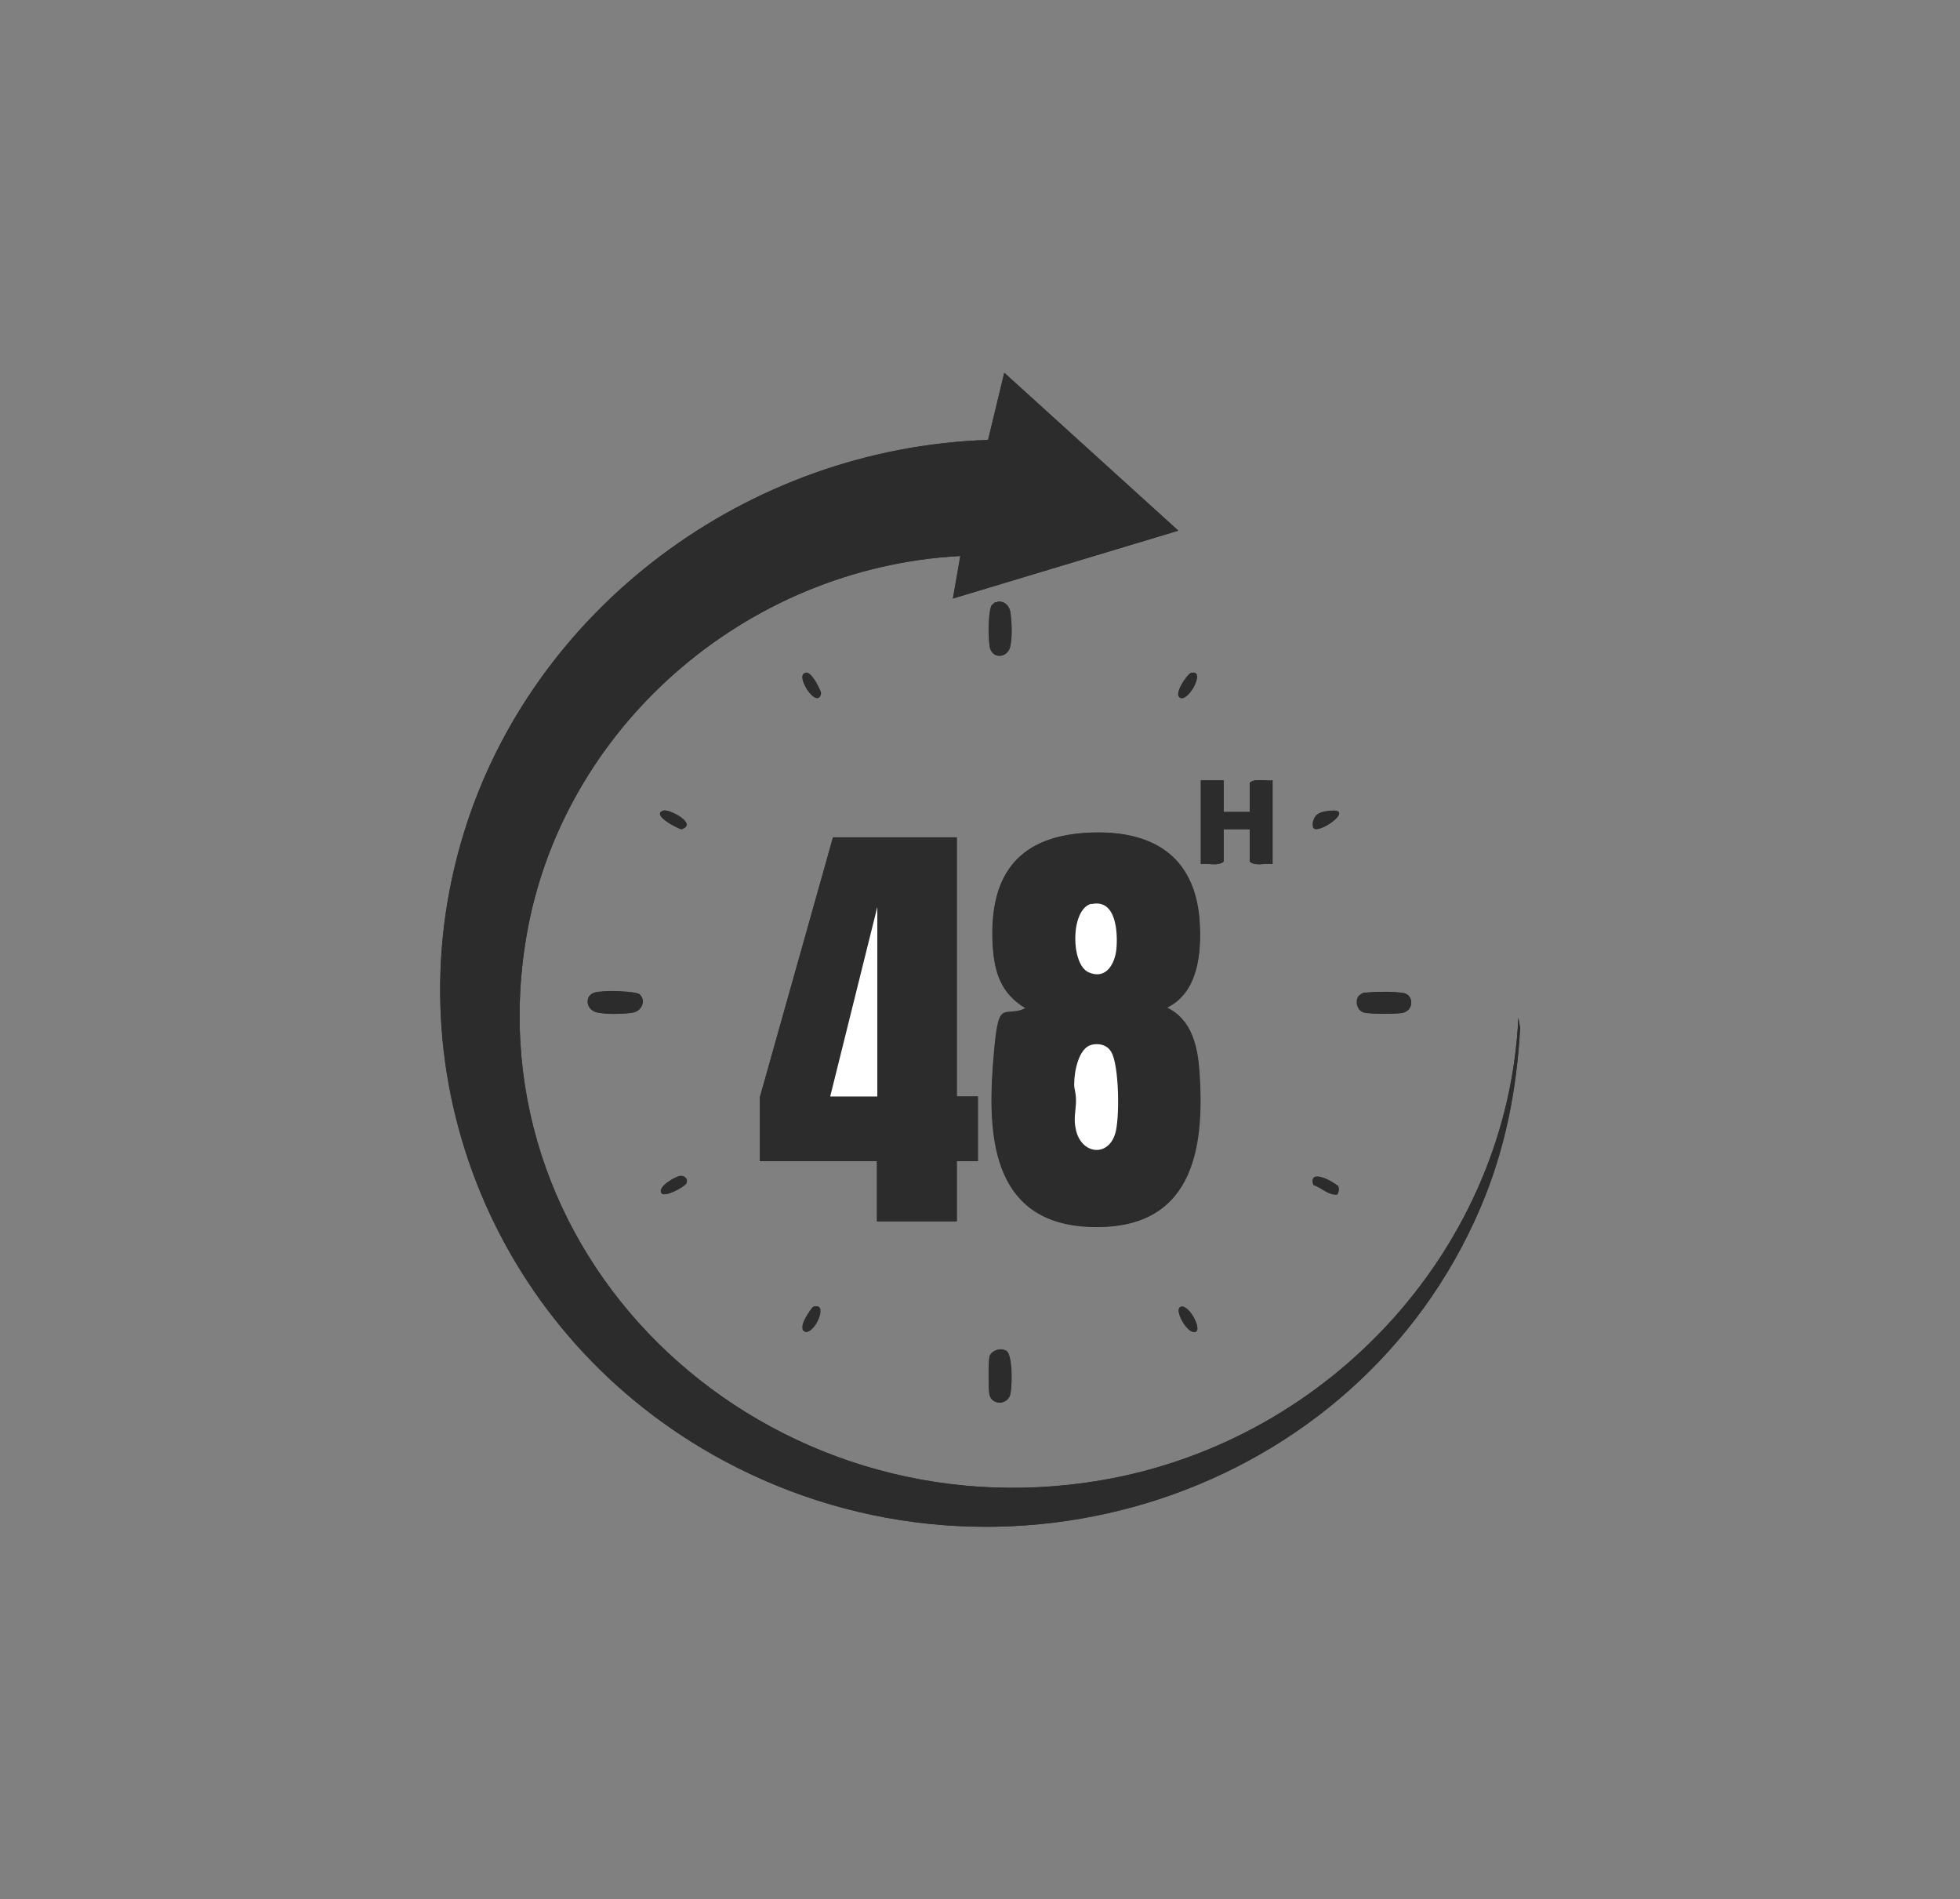 <svg xmlns="http://www.w3.org/2000/svg" id="Layer_1" viewBox="0 0 557.4 540.1"><rect x="0" y="0" width="557.4" height="540.1" fill="#808080" stroke="none"/><defs><style>      .st0 {        fill: #fff;      }      .st1 {        fill: #2c2c2c;      }    </style></defs><path class="st1" d="M335.1,150.9l-49.5-44.9-4.6,19.1c-68.7,2.3-129.5,48-149.1,111.8-21.2,69.1,9.2,143.6,73.8,178.4,79.7,42.9,180.2,10,215.2-71.6,7-16.4,10.4-33.7,11.4-51.4l-.5-2.9c-2.9,64.6-52.9,120.2-118.4,131.5-94.9,16.4-179.6-61.3-163.7-154.6,10-58.9,61.8-104.9,123.4-108.2l-2.1,12.1,64.1-19.3ZM283.6,171.2c-.5,0-1.1.5-1.5.8-1,1.1-.9,9.5-.7,11.5.5,4,5.1,3.7,5.9.3s.3-7.6.1-9.4c-.2-2-1.7-3.7-3.8-3.3ZM228.9,191.4c-2.8.9,3.6,10.6,4.6,5.8.1-.5-2.9-6.9-4.6-5.8ZM338.6,191.4c-.9.3-5,6.4-2.8,7.1s7.3-8.4,2.8-7.1ZM348,221.9h-6.5v23.8c2.1-.3,4.9.7,6.5-.7v-9.2h7.4v9.2c1.6,1.4,4.4.4,6.5.7v-23.8c-2.1.3-4.9-.7-6.5.7v8.3h-7.4v-9ZM188.7,230.5c-3.7,1.1,3.9,5.1,5.1,5.3,4.8-1.5-3.6-5.8-5.1-5.3ZM373.5,235.4c1.3,2,11.2-4.9,5.7-4.9s-5.5,2.5-5.7,2.8-.2,1.8,0,2.1ZM291.6,286.7c-6.7,2.7-8.8,10.4-9.2,16.9-1.5,21.1.8,44.1,27.5,45.2,29,1.2,32.9-21.3,31.2-44.3-.5-7.1-2.2-14.6-9.2-18,8.9-4.3,9.8-15.6,9.3-24.3-1.2-18.8-13.5-26.5-32.2-25.4-20.5,1.2-27.7,13.2-26.6,32.1.4,7.6,2.4,13.6,9.3,17.7ZM272.1,238.1h-35.2l-20.8,73.9v18.2h33.3v17.1h22.7v-17.1h6v-18.4h-6v-73.7ZM181.8,282.7c-1-.8-10.9-.9-12.5-.5-3.2.7-2.8,4.9.5,5.7s9,.3,10.4,0c2.4-.5,3.6-3.6,1.6-5.2ZM388.1,282.3c-.7.1-1.3.5-1.8,1-1,1.4-.4,4,1.4,4.6s9.3.4,10.9.2c3.4-.5,3.6-4.8.7-5.6s-9.7-.4-11.3-.1ZM193.4,334.4c-1.1.2-6.6,3.1-5.2,4.9.9,1.2,6.2-1.8,6.8-2.5,1-1.3-.2-2.6-1.5-2.4ZM380.3,337.1c-1.2-1.2-8.3-5-6.7-.2,2.3.7,4.2,3,6.8,2.7.3-.8.6-1.9,0-2.6ZM231.3,371.6c-.4.1-5,6.3-2.3,7.1s6.9-8.6,2.3-7.1ZM335.8,371.6c-2.2.7,2.2,8.4,4.4,7,1.4-1-2.1-7.7-4.4-7ZM286.4,384.3c-1.4-1.3-4.6-.4-5,1.5s-.3,9.4,0,10.8c.6,3,5.4,3.2,6-.5s.4-10.5-1-11.8Z"></path><path class="st1" d="M335.1,150.9l-64.1,19.3,2.1-12.1c-61.6,3.3-113.4,49.3-123.4,108.2-15.9,93.3,68.9,170.9,163.7,154.6,65.5-11.3,115.4-67,118.4-131.5l.5,2.9c-.9,17.7-4.3,35-11.4,51.4-35,81.5-135.5,114.5-215.2,71.6-64.7-34.8-95.1-109.3-73.8-178.4,19.6-63.8,80.4-109.5,149.1-111.8l4.6-19.1,49.5,44.9Z"></path><path class="st1" d="M291.6,286.7c-6.9-4.1-8.8-10.1-9.3-17.7-1.1-19,6.2-30.9,26.6-32.1,18.7-1.1,31,6.5,32.2,25.4.5,8.7-.3,19.9-9.3,24.3,7,3.4,8.7,10.9,9.2,18,1.6,23-2.2,45.5-31.2,44.3-26.7-1.1-29-24.1-27.5-45.2s2.5-14.1,9.2-16.9ZM310.4,257.1c-5.9,1.3-6,17.2-.8,19.5,5,2.1,7.5-2.6,7.9-6.7.4-4.6,0-14.3-7.1-12.7ZM310.4,297.1c-3.7.8-4.9,7.8-5,10.9,0,1.8.5,3.3.5,5,0,2.9-.7,5.2,0,8.4,1.6,6.9,9,7.8,11.1,1.1,1.3-4.2,1.1-19.8-1.1-23.4-1.2-2-3.4-2.5-5.6-2Z"></path><path class="st1" d="M272.1,238.1v73.7h6v18.4h-6v17.1h-22.7v-17.1h-33.3v-18.2l20.8-73.9h35.2ZM249.5,311.8v-53.9l-13.4,53.9h13.4Z"></path><path class="st1" d="M348,221.9v9h7.4v-8.3c1.6-1.4,4.4-.4,6.5-.7v23.8c-2.1-.3-4.9.7-6.5-.7v-9.2h-7.4v9.2c-1.6,1.4-4.4.4-6.5.7v-23.8h6.5Z"></path><path class="st1" d="M283.6,171.2c2.1-.4,3.6,1.3,3.8,3.3.2,1.8.3,7.8-.1,9.4-.8,3.4-5.4,3.7-5.9-.3s-.3-10.3.7-11.5,1-.8,1.5-.8Z"></path><path class="st1" d="M181.8,282.7c2,1.6.8,4.6-1.6,5.2s-9,.3-10.4,0c-3.3-.7-3.6-4.9-.5-5.7s11.5-.3,12.5.5Z"></path><path class="st1" d="M286.4,384.3c1.4,1.3,1.3,9.8,1,11.8-.6,3.6-5.4,3.5-6,.5-.3-1.4-.3-9.4,0-10.8s3.6-2.7,5-1.5Z"></path><path class="st1" d="M388.1,282.3c1.5-.3,9.8-.3,11.3.1,2.8.8,2.6,5.1-.7,5.6s-9.5.2-10.9-.2-2.4-3.1-1.4-4.6c.5-.4,1.1-.9,1.8-1Z"></path><path class="st1" d="M338.6,191.4c4.5-1.3-.3,7.9-2.8,7.1s1.9-6.8,2.8-7.1Z"></path><path class="st1" d="M335.8,371.6c2.3-.7,5.8,6,4.4,7-2.2,1.5-6.6-6.3-4.4-7Z"></path><path class="st1" d="M373.5,235.4c-.2-.3-.2-1.7,0-2.1s5-2.8,5.7-2.8c5.4,0-4.4,6.9-5.7,4.9Z"></path><path class="st1" d="M193.4,334.4c1.4-.2,2.6,1.2,1.5,2.4s-5.9,3.7-6.8,2.5c-1.3-1.8,4.1-4.8,5.2-4.9Z"></path><path class="st1" d="M188.7,230.5c1.6-.5,9.9,3.8,5.1,5.3-1.2-.2-8.8-4.2-5.1-5.3Z"></path><path class="st1" d="M380.3,337.1c.7.7.4,1.8,0,2.6-2.6.3-4.5-2-6.8-2.7-1.6-4.8,5.5-1,6.7.2Z"></path><path class="st1" d="M228.9,191.4c1.7-1.1,4.7,5.3,4.6,5.8-1,4.7-7.4-4.9-4.6-5.8Z"></path><path class="st1" d="M231.3,371.6c4.5-1.4,0,7.8-2.3,7.1s1.9-7,2.3-7.1Z"></path><path class="st0" d="M310.4,297.1c2.2-.5,4.4,0,5.6,2,2.3,3.7,2.5,19.3,1.1,23.4-2.1,6.6-9.5,5.7-11.1-1.1-.8-3.3,0-5.6,0-8.4s-.6-3.1-.5-5c0-3.1,1.2-10.1,5-10.9Z"></path><path class="st0" d="M310.4,257.1c7.1-1.6,7.5,8.2,7.1,12.7-.4,4.2-2.9,8.9-7.9,6.7-5.2-2.3-5.2-18.1.8-19.5Z"></path><polygon class="st0" points="249.5 311.8 236.1 311.8 249.5 257.9 249.5 311.8"></polygon></svg>